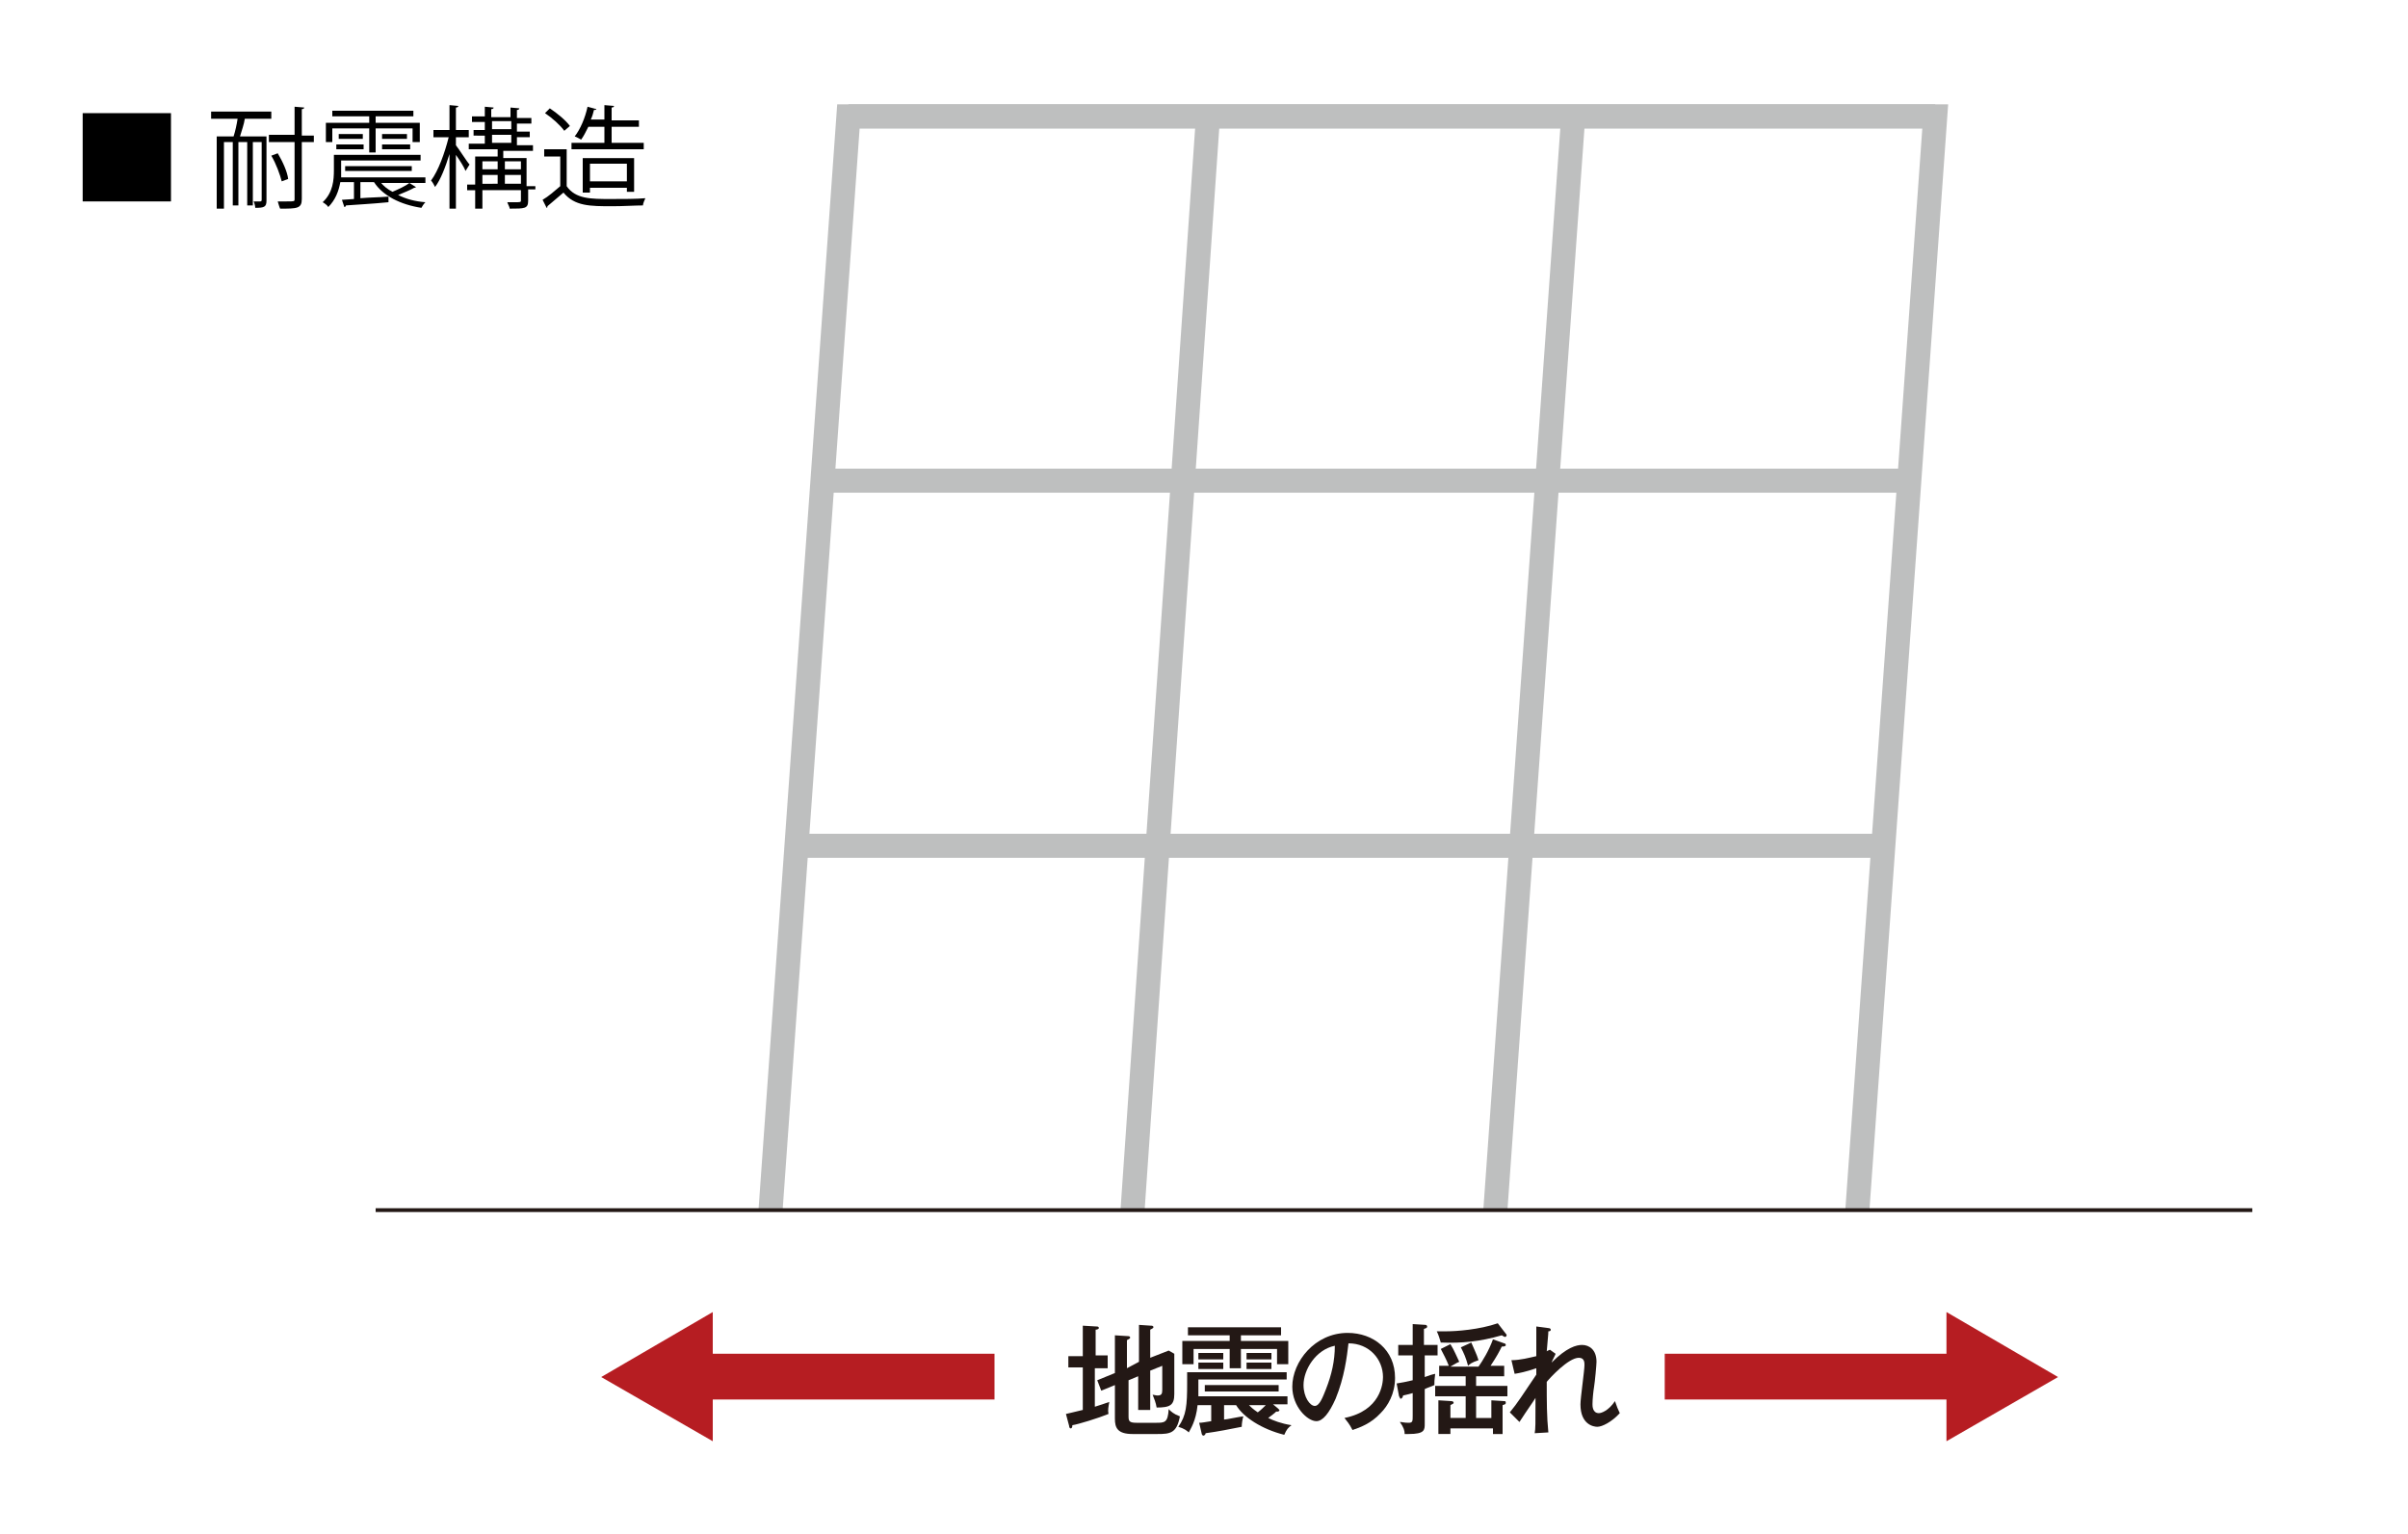 <?xml version="1.0" encoding="utf-8"?>
<!-- Generator: Adobe Illustrator 27.5.0, SVG Export Plug-In . SVG Version: 6.00 Build 0)  -->
<svg version="1.1" id="_レイヤー_2" xmlns="http://www.w3.org/2000/svg" xmlns:xlink="http://www.w3.org/1999/xlink" x="0px"
	 y="0px" viewBox="0 0 300 191.2" style="enable-background:new 0 0 300 191.2;" xml:space="preserve">
<style type="text/css">
	.st0{fill:#231815;}
	.st1{fill:none;stroke:#BEBFBF;stroke-width:3;stroke-miterlimit:10;}
	.st2{fill:none;stroke:#231815;stroke-width:0.473;stroke-miterlimit:10;}
	.st3{fill:#B61D22;}
</style>
<g>
	<g>
		<g>
			<path class="st0" d="M138,169.1v1.4h-1.6v4.8c0.7-0.2,1.2-0.4,1.8-0.6c-0.1,0.6-0.2,1-0.1,1.5c-1.2,0.5-3.8,1.3-4.5,1.4
				c0,0.3-0.1,0.4-0.2,0.4c-0.1,0-0.2-0.1-0.2-0.3l-0.4-1.5c0.4-0.1,0.9-0.2,2.1-0.5v-5.3h-1.8v-1.4h1.8v-3.8l1.7,0.1
				c0.1,0,0.3,0,0.3,0.2c0,0.1-0.2,0.2-0.4,0.2v3.2H138z M141.9,169.7v-4.6l1.5,0.1c0.1,0,0.3,0,0.3,0.2c0,0.1-0.2,0.2-0.4,0.3v3.5
				l2.3-0.9l0.7,0.4v5c0,1.4-0.5,1.7-2.2,1.7c-0.1-0.6-0.3-1.1-0.5-1.6c0.1,0,0.4,0.1,0.6,0.1c0.5,0,0.6-0.2,0.6-0.7v-3l-1.5,0.6
				v4.9h-1.5v-4.2l-1.2,0.5v4.5c0,0.6,0.1,0.8,1,0.8h2.4c1.1,0,1.5,0,1.6-1.7c0.3,0.3,0.6,0.6,1.4,0.9c-0.4,2.1-1.2,2.2-2.8,2.2
				h-3.1c-1.9,0-2.2-0.8-2.2-1.9v-4.2l-1.7,0.7l-0.5-1.3l2.2-0.9v-4.7l1.6,0.1c0.1,0,0.3,0,0.3,0.2c0,0.1-0.2,0.2-0.4,0.3v3.5
				L141.9,169.7z"/>
			<path class="st0" d="M159.2,175.5c0.1,0.1,0.2,0.2,0.2,0.2c0,0.1-0.1,0.2-0.2,0.2c-0.1,0-0.1,0-0.2,0c-0.3,0.3-0.5,0.4-1,0.8
				c0.6,0.3,1.6,0.7,2.9,0.9c-0.4,0.3-0.6,0.5-0.9,1.2c-2.8-0.7-5.1-2.2-6-3.7h-1.5v1.8c0.3,0,2.1-0.4,2.4-0.4
				c-0.1,0.3-0.2,0.9-0.2,1.3c-1.5,0.3-3,0.6-4.5,0.8c0,0.1-0.1,0.3-0.3,0.3c-0.1,0-0.2-0.2-0.2-0.3l-0.3-1.3c0.4,0,0.8-0.1,1.5-0.2
				v-2h-1.7c-0.2,2-0.9,3-1.1,3.4c-0.2-0.2-0.6-0.5-1.3-0.7c1-1.4,1.1-2.7,1.1-5.4v-1.4h12.4v0.9h-11v1.1c0,0.1,0,0.9,0,1h11.1v1
				h-1.8L159.2,175.5z M154.6,167.1h5.9v2.9h-1.4v-1.9h-4.5v2.4h-1.4v-2.4h-4.5v1.9h-1.4v-2.9h5.9v-0.7H148v-1h11.6v1h-5V167.1z
				 M152.4,168.6v0.8h-3.1v-0.8H152.4z M152.4,169.8v0.8h-3.1v-0.8H152.4z M159.3,172.6v0.8h-9.2v-0.8H159.3z M158.4,168.6v0.8h-3.1
				v-0.8H158.4z M158.4,169.8v0.8h-3.1v-0.8H158.4z M155.6,175.1c0.2,0.2,0.5,0.5,1.1,0.9c0.4-0.3,0.7-0.6,1-0.9H155.6z"/>
			<path class="st0" d="M167.5,176.7c4.5-0.9,4.8-4.3,4.8-5.1c0-2.2-1.7-4.2-4.3-4.2c-0.2,1.7-0.5,4.2-1.6,6.9
				c-0.8,1.8-1.6,2.8-2.4,2.8c-1.1,0-3-1.8-3-4.3c0-3.1,2.8-6.7,6.9-6.7c3.2,0,5.9,2.1,5.9,5.6c0,2-0.9,3.5-1.8,4.4
				c-1.2,1.3-2.6,1.8-3.5,2.1C168.1,177.4,167.8,177.1,167.5,176.7z M162.4,172.6c0,1.5,0.8,2.6,1.4,2.6c0.6,0,1-1.1,1.4-2.1
				c0.7-1.8,1.1-3.5,1.1-5.4C163.9,168.2,162.4,170.7,162.4,172.6z"/>
			<path class="st0" d="M179.1,167.6v1.3h-1.6v2.7c0.6-0.2,0.8-0.3,1.3-0.4c-0.1,0.8-0.1,1-0.1,1.4c-0.4,0.2-0.8,0.3-1.2,0.5v4.3
				c0,0.8,0,1.3-2,1.3c-0.2,0-0.3,0-0.5,0c0-0.4-0.1-0.8-0.6-1.5c0.3,0,0.5,0.1,1.1,0.1c0.5,0,0.5-0.2,0.5-0.9v-2.8
				c-0.7,0.2-0.8,0.2-1.2,0.3c0,0.1-0.1,0.4-0.3,0.4c-0.1,0-0.1-0.2-0.2-0.3l-0.3-1.6c0.7-0.1,1.1-0.2,2-0.4v-3.1h-1.8v-1.3h1.8V165
				l1.6,0.1c0.1,0,0.2,0.1,0.2,0.2c0,0.1,0,0.2-0.4,0.3v2H179.1z M187.4,167.4c0.1,0,0.2,0.1,0.2,0.2c0,0.2-0.3,0.2-0.5,0.2
				c-0.3,0.6-0.6,1.2-1.4,2.4h1.7v1.3h-3.5v1.2h3.9v1.3h-3.9v2.7h1.9v-2.2l1.6,0.1c0.1,0,0.2,0,0.2,0.2c0,0.2-0.1,0.2-0.4,0.3v3.6
				H186V178h-5.3v0.7h-1.5v-4.2l1.6,0.1c0.2,0,0.3,0.1,0.3,0.2c0,0.1,0,0.1-0.4,0.3v1.6h1.9V174h-3.8v-1.3h3.8v-1.2h-3.3v-1.3h1.2
				c-0.3-0.8-0.7-1.5-1-2.1l1.2-0.6c0.5,0.8,0.8,1.6,1.1,2.2c-0.3,0.1-0.9,0.5-1.1,0.6h3.5c0.5-0.7,1.3-2,1.8-3.4L187.4,167.4z
				 M187.6,166.2c0.1,0.1,0.1,0.1,0.1,0.2c0,0.1-0.1,0.2-0.2,0.2c-0.1,0-0.2-0.1-0.4-0.2c-2.8,0.8-5,1-7.6,0.9
				c-0.1-0.4-0.3-1-0.5-1.4c0.3,0,0.7,0,1.3,0c1.1,0,4-0.2,6.3-1L187.6,166.2z M183.3,167.3c0.2,0.5,0.7,1.5,0.9,2.2
				c-0.9,0.3-1.1,0.5-1.3,0.7c-0.3-1.1-0.5-1.5-0.9-2.3L183.3,167.3z"/>
			<path class="st0" d="M193.8,168.7c0,0.1-0.4,0.8-0.5,1.1c1.9-1.9,3.1-2.2,3.8-2.2c0.9,0,1.8,0.6,1.8,2.1c0,0.4-0.2,2.5-0.3,3.1
				c-0.1,0.6-0.2,1.6-0.2,2.2c0,0.2,0,1.1,0.8,1.1c0.3,0,1.2-0.3,2-1.5c0.2,0.6,0.4,1.1,0.6,1.5c-1,1.1-2.2,1.7-2.8,1.7
				c-0.5,0-2.1-0.3-2.1-2.8c0-0.8,0.5-4.2,0.5-4.9c0-0.3,0-0.9-0.7-0.9c-1.3,0-3.6,2.5-4,3c0,2.5,0,4.3,0.2,6.3l-1.7,0.1
				c0.1-0.6,0.1-1,0.1-4.4c-0.5,0.8-0.9,1.3-2,3l-1.2-1.2c1-1.2,1.6-2.2,3.3-4.7c0-0.2,0-0.7,0-0.8c-0.3,0.1-1.4,0.5-2.7,0.7
				l-0.4-1.7c1.1,0,2.2-0.3,3.1-0.5c0-2.9,0-3.2,0-3.7l1.5,0.2c0.2,0,0.3,0.1,0.3,0.2c0,0.2-0.2,0.2-0.3,0.2c0,0.4-0.1,1.2-0.2,2.5
				c0.1-0.1,0.2-0.1,0.4-0.2L193.8,168.7z"/>
		</g>
	</g>
	<g>
		<g>
			<polyline class="st1" points="96,150.8 105.7,14.5 241.1,14.5 231.4,150.8 			"/>
			<line class="st1" x1="196" y1="14.5" x2="186.3" y2="150.8"/>
			<line class="st1" x1="150.5" y1="14.5" x2="141.1" y2="150.8"/>
			<line class="st1" x1="105.7" y1="14.5" x2="241.1" y2="14.5"/>
			<line class="st1" x1="102.4" y1="59.9" x2="237.9" y2="59.9"/>
			<line class="st1" x1="99.2" y1="105.4" x2="234.7" y2="105.4"/>
		</g>
		<line class="st2" x1="46.8" y1="150.8" x2="280.6" y2="150.8"/>
	</g>
	<g>
		<path d="M10.3,14.1h11v11h-11V14.1z"/>
		<path d="M33.2,17v8c0,0.8-0.3,0.9-1.4,0.9c0-0.2-0.1-0.6-0.2-0.8c0.4,0,0.7,0,0.8,0c0.1,0,0.2,0,0.2-0.2v-7.2h-1.1v7.9h-0.7v-7.9
			h-1.1v7.9h-0.7v-7.9h-1.1V26H27V17h2.1c0.2-0.6,0.4-1.5,0.5-2.2h-3.3v-0.9h7.5v0.9h-3.3c-0.1,0.7-0.4,1.5-0.6,2.2H33.2z
			 M39.1,16.8v0.9h-1.5v7.1c0,1.2-0.6,1.2-2.7,1.2c-0.1-0.2-0.2-0.6-0.3-0.9c0.4,0,0.8,0,1.1,0c1,0,1,0,1-0.3v-7.1h-3.2v-0.9h3.2
			v-3.5l1.2,0.1c0,0.1-0.1,0.2-0.3,0.2v3.3H39.1z M34.6,19.1c0.6,1,1.2,2.3,1.3,3.2l-0.8,0.3c-0.2-0.8-0.7-2.2-1.3-3.2L34.6,19.1z"
			/>
		<path d="M47.4,22.7c0.4,0.5,0.9,0.9,1.5,1.2c0.7-0.3,1.6-0.7,2.1-1.1l0.8,0.5c0,0.1-0.1,0.1-0.2,0.1c-0.5,0.3-1.3,0.6-2,0.9
			c1,0.5,2.1,0.8,3.4,0.9c-0.2,0.2-0.4,0.5-0.5,0.7c-2.6-0.4-4.8-1.5-5.9-3.2h-1.7v2c1.1-0.1,2.3-0.1,3.5-0.2l0,0.7
			c-2,0.2-4,0.3-5.3,0.4c0,0.1-0.1,0.2-0.2,0.2l-0.3-0.9l1.5-0.1v-2.1h-1.7c-0.2,1.1-0.6,2.2-1.5,3.1c-0.1-0.2-0.5-0.5-0.7-0.6
			c1.3-1.2,1.4-2.8,1.4-4v-1.9h10.8V20h-9.9v1.3c0,0.2,0,0.5,0,0.8h10.5v0.7H47.4z M41.4,16v1.7h-0.8v-2.4H46v-0.8h-4.6v-0.7h10.1
			v0.7h-4.7v0.8h5.5v2.4h-0.9V16h-4.6v3H46v-3H41.4z M41.9,18.6V18h3.4v0.6H41.9z M42.2,16.7h3v0.6h-3V16.7z M51.3,21.3h-8.3v-0.6
			h8.3V21.3z M47.6,16.7h3.1v0.6h-3.1V16.7z M47.6,18.6V18h3.5v0.6H47.6z"/>
		<path d="M56.8,18.1c0.4,0.5,1.4,2.1,1.7,2.4L58,21.3c-0.2-0.5-0.7-1.3-1.2-2v6.7H56v-6.8c-0.5,1.6-1.1,3.2-1.8,4.1
			c-0.1-0.2-0.3-0.6-0.5-0.8c0.9-1.2,1.7-3.4,2.2-5.4H54v-0.9h2v-3.1l1.1,0.1c0,0.1-0.1,0.2-0.3,0.2v2.8h1.6v0.9h-1.6V18.1z
			 M66.7,22.9v0.7h-0.9V25c0,1-0.4,1-2.3,1c0-0.2-0.2-0.5-0.3-0.8c0.4,0,0.7,0,0.9,0c0.7,0,0.8,0,0.8-0.2v-1.3h-4.8V26h-0.9v-2.3h-1
			v-0.7h1v-3.5H62v-0.9h-3.6v-0.7h2v-1H59v-0.7h1.4v-1h-1.6v-0.7h1.6v-1.2l1.1,0.1c0,0.1-0.1,0.2-0.3,0.2v1h2.4v-1.2l1.1,0.1
			c0,0.1-0.1,0.2-0.3,0.2v1h1.8v0.7h-1.8v1h1.6v0.7h-1.6v1h2v0.7h-3.7v0.9h2.9v3.5H66.7z M62,20.1h-1.9v1H62V20.1z M60.1,21.8v1.1
			H62v-1.1H60.1z M61.3,15.1v1h2.4v-1H61.3z M61.3,16.8v1h2.4v-1H61.3z M64.9,20.1h-2v1h2V20.1z M62.9,22.9h2v-1.1h-2V22.9z"/>
		<path d="M70.6,18.7v4.5c1.1,1.6,3,1.6,5.5,1.6c1.5,0,3.2,0,4.3-0.1c-0.1,0.2-0.3,0.7-0.3,0.9c-0.9,0-2.5,0.1-3.8,0.1
			c-2.8,0-4.7,0-6.1-1.7c-0.7,0.6-1.4,1.2-2,1.7c0,0.1,0,0.2-0.1,0.2l-0.5-1c0.7-0.4,1.5-1.1,2.2-1.7v-3.7h-2v-0.9H70.6z M68.5,13.5
			c0.9,0.6,2,1.5,2.5,2.2l-0.7,0.6c-0.5-0.7-1.5-1.6-2.4-2.2L68.5,13.5z M80.2,17.8v0.8h-9v-0.8h4.1v-2h-2c-0.3,0.6-0.6,1.2-0.9,1.6
			c-0.2-0.1-0.5-0.3-0.8-0.4c0.7-0.9,1.3-2.3,1.6-3.7l1.1,0.3c0,0.1-0.1,0.1-0.3,0.1c-0.1,0.4-0.2,0.8-0.4,1.2h1.7v-1.8l1.2,0.1
			c0,0.1-0.1,0.2-0.3,0.2V15h3.4v0.8h-3.4v2H80.2z M79,23.9h-0.9v-0.5h-4.6V24h-0.9v-4.3H79V23.9z M73.5,22.6h4.6v-2.2h-4.6V22.6z"
			/>
	</g>
	<polygon class="st3" points="123.9,168.7 88.8,168.7 88.8,163.5 74.9,171.6 88.8,179.6 88.8,174.4 123.9,174.4 	"/>
	<polygon class="st3" points="256.4,171.6 242.5,163.5 242.5,168.7 207.4,168.7 207.4,174.4 242.5,174.4 242.5,179.6 	"/>
</g>
</svg>
